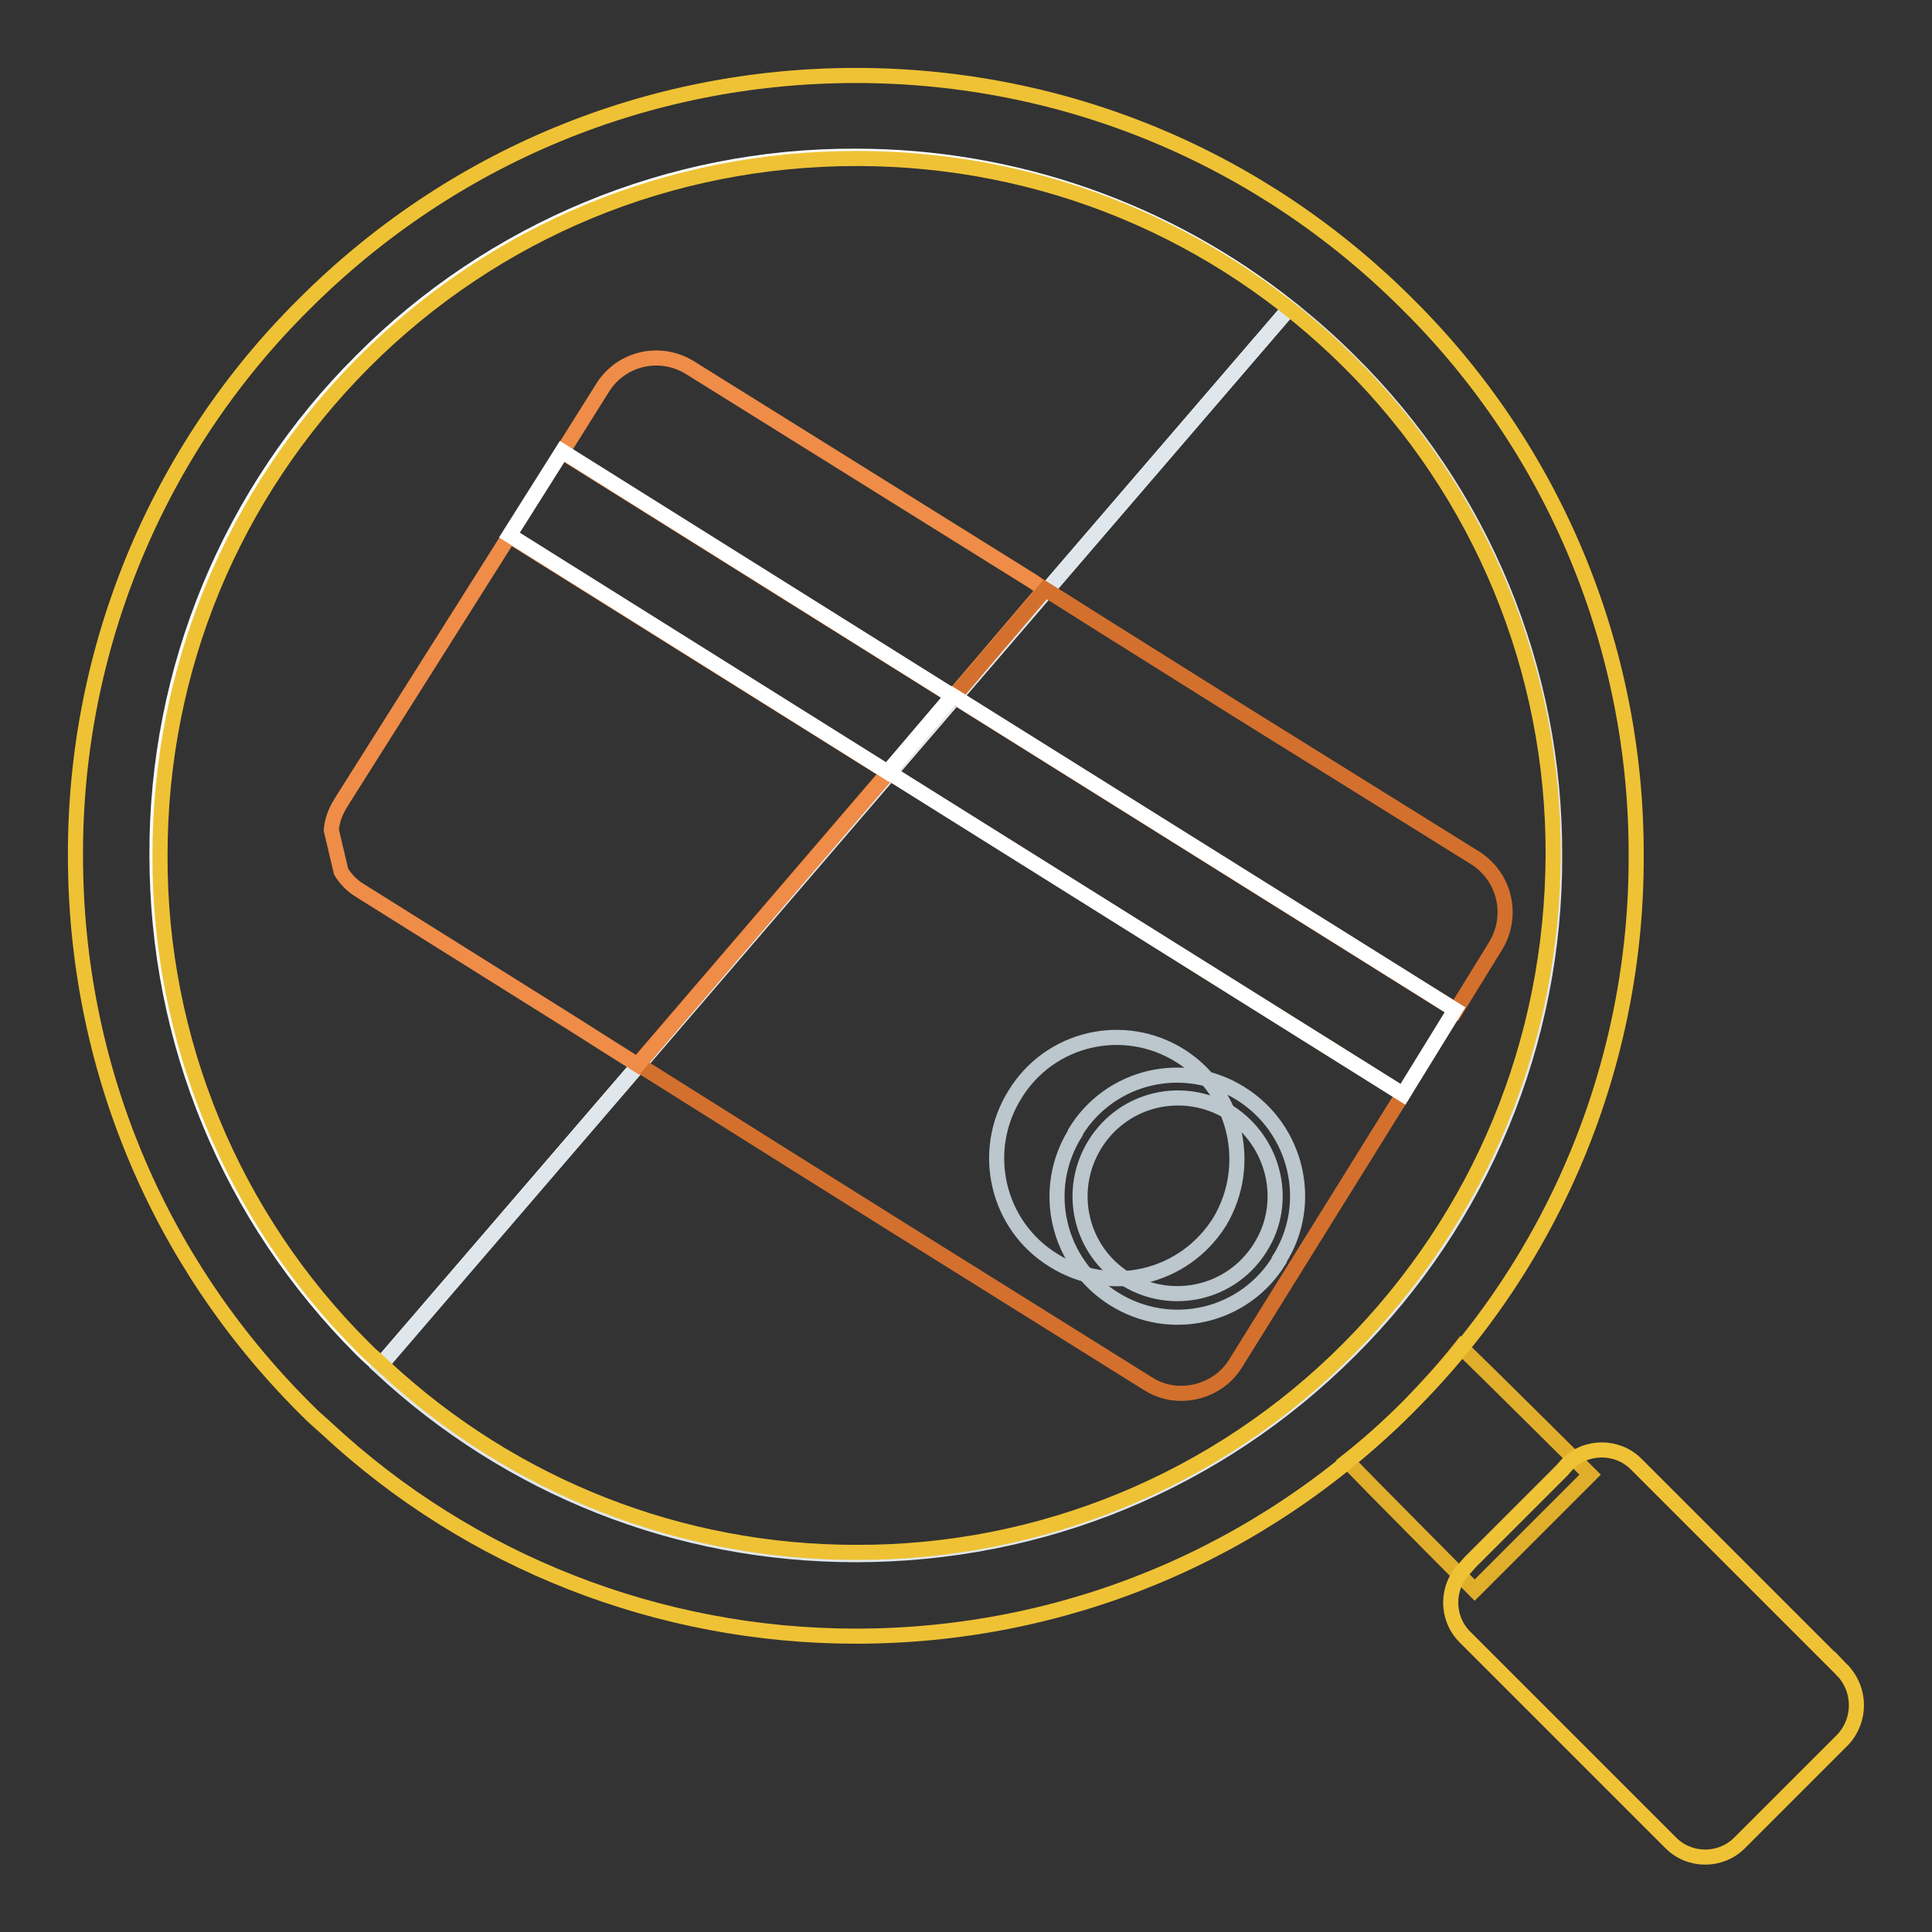 <?xml version="1.0" encoding="utf-8"?>
<!-- Svg Vector Icons : http://www.onlinewebfonts.com/icon -->
<!DOCTYPE svg PUBLIC "-//W3C//DTD SVG 1.1//EN" "http://www.w3.org/Graphics/SVG/1.1/DTD/svg11.dtd">
<svg version="1.1" xmlns="http://www.w3.org/2000/svg" xmlns:xlink="http://www.w3.org/1999/xlink" x="0px" y="0px" viewBox="0 0 256 256" enable-background="new 0 0 256 256" xml:space="preserve">
<rect x="0" y="0" width="256" height="256" fill="#333333" stroke="none"/>
<g> <path stroke-width="2" fill-opacity="0" stroke="#f8fcfe"  d="M113.4,20.7c-24.6-0.1-48.2,9.7-65.5,27.1c-17.4,17.3-27.2,40.9-27.1,65.5c0,24.7,9.6,48,27.1,65.5 c0.8,0.8,1.6,1.5,2.4,2.2L170.9,40.8C154.6,27.8,134.3,20.7,113.4,20.7z"/> <path stroke-width="2" fill-opacity="0" stroke="#e0e7ec"  d="M178.9,47.9c-2.5-2.5-5.2-4.9-8-7.1L50.3,181.1c17.2,16,39.4,24.9,63.1,24.9c24.7,0,48-9.6,65.5-27.1 c17.4-17.3,27.2-40.9,27.1-65.5C206.1,88.8,196.4,65.2,178.9,47.9L178.9,47.9z"/> <path stroke-width="2" fill-opacity="0" stroke="#e0ae2a"  d="M193.6,178.5c-2.2,2.8-4.6,5.4-7.1,8c-2.6,2.6-5.2,4.9-8,7.1c2.2,2.3,16.9,17.1,16.9,17.1l15.3-15.3 C210.7,195.4,195.9,180.7,193.6,178.5L193.6,178.5z"/> <path stroke-width="2" fill-opacity="0" stroke="#efc235"  d="M244.1,221.3L216.8,194c-2.5-2.5-6.6-2.5-9.1,0c0,0,0,0,0,0l-0.7,0.8l-12.2,12.2l-0.7,0.8 c-2.5,2.5-2.5,6.6,0,9.1c0,0,0,0,0,0l27.3,27.3c2.5,2.5,6.6,2.5,9.1,0c0,0,0,0,0,0l13.7-13.7C246.6,227.9,246.6,223.9,244.1,221.3 C244.1,221.4,244.1,221.3,244.1,221.3L244.1,221.3z"/> <path stroke-width="2" fill-opacity="0" stroke="#efc235"  d="M186.5,40.3C167,20.8,141,10,113.4,10S59.8,20.8,40.3,40.3C20.8,59.6,9.9,86,10,113.4 c0,27.6,10.8,53.6,30.3,73.1c0.7,0.7,1.3,1.3,2,1.9l1,0.9c19,17.7,44.1,27.5,70.1,27.5c27.6,0,53.6-10.8,73.1-30.3 c19.5-19.3,30.4-45.7,30.3-73.1C216.9,86,206,59.6,186.5,40.3L186.5,40.3z M178.7,178.7c-17.3,17.4-40.8,27.1-65.3,27 c-23.2,0-45.4-8.7-62.5-24.6l-1.2-1.1c-0.5-0.4-1-0.9-1.5-1.4c-17.4-17.3-27.1-40.8-27-65.3c0-24.7,9.6-47.8,27-65.3 c17.4-17.4,40.6-27,65.3-27s47.8,9.6,65.3,27c17.4,17.3,27.1,40.8,27,65.3C205.7,138.1,196.1,161.2,178.7,178.7L178.7,178.7z"/> <path stroke-width="2" fill-opacity="0" stroke="#d4702d"  d="M117.7,102.3L84.5,141l20.2,12.7l14.2,8.9l33.3,20.8c2.7,1.7,6.2,1.6,8.9-0.1c1-0.6,1.9-1.5,2.6-2.6 l22.2-35.7L117.7,102.3z"/> <path stroke-width="2" fill-opacity="0" stroke="#ef8c48"  d="M67.5,71l-22.1,35l-0.3,0.5c-0.7,1.1-1.1,2.3-1.2,3.5l1.3,5.5c0.6,1,1.5,1.9,2.5,2.5l28.1,17.6l5.2,3.3 l3.5,2.2l33.2-38.7L67.5,71L67.5,71z M136.8,77L91.4,48.7c-3.9-2.4-9-1.3-11.5,2.6l-5.4,8.6l51.8,32.4l12.1-14.2L136.8,77z"/> <path stroke-width="2" fill-opacity="0" stroke="#d4702d"  d="M195.5,113.7L164,94.1L146.3,83l-5.7-3.6l-2.1-1.3l-12.1,14.2l66.5,41.6l5.3-8.6 C200.6,121.3,199.4,116.2,195.5,113.7L195.5,113.7z"/> <path stroke-width="2" fill-opacity="0" stroke="#ffffff"  d="M74.5,59.8l-7,11.1l50.1,31.4l8.6-10.1L74.5,59.8z"/> <path stroke-width="2" fill-opacity="0" stroke="#ffffff"  d="M192.8,133.8l-66.5-41.6l-8.6,10.1l68.2,42.7L192.8,133.8z"/> <path stroke-width="2" fill-opacity="0" stroke="#bbc6cd"  d="M156.4,139.9c-7.5-4.7-17.3-2.4-21.9,5.1c0,0,0,0,0,0c-4.7,7.5-2.4,17.4,5.1,22c7.5,4.7,17.3,2.4,22-5.1 C166.1,154.4,163.8,144.6,156.4,139.9L156.4,139.9z"/> <path stroke-width="2" fill-opacity="0" stroke="#bbc6cd"  d="M164.4,144.9c-7.5-4.7-17.3-2.4-21.9,5.1c0,0,0,0,0,0.1c-4.7,7.5-2.4,17.3,5.1,22 c7.5,4.7,17.3,2.4,21.9-5.1c0,0,0,0,0-0.1C174.2,159.5,171.9,149.6,164.4,144.9L164.4,144.9z M167,165.3 c-3.8,6.1-11.7,7.9-17.8,4.2c0,0,0,0,0,0c-6.1-3.8-7.9-11.8-4.1-17.9c3.8-6.1,11.7-7.9,17.8-4.2c0,0,0,0,0,0 C168.9,151.3,170.8,159.3,167,165.3z"/></g>
</svg>
